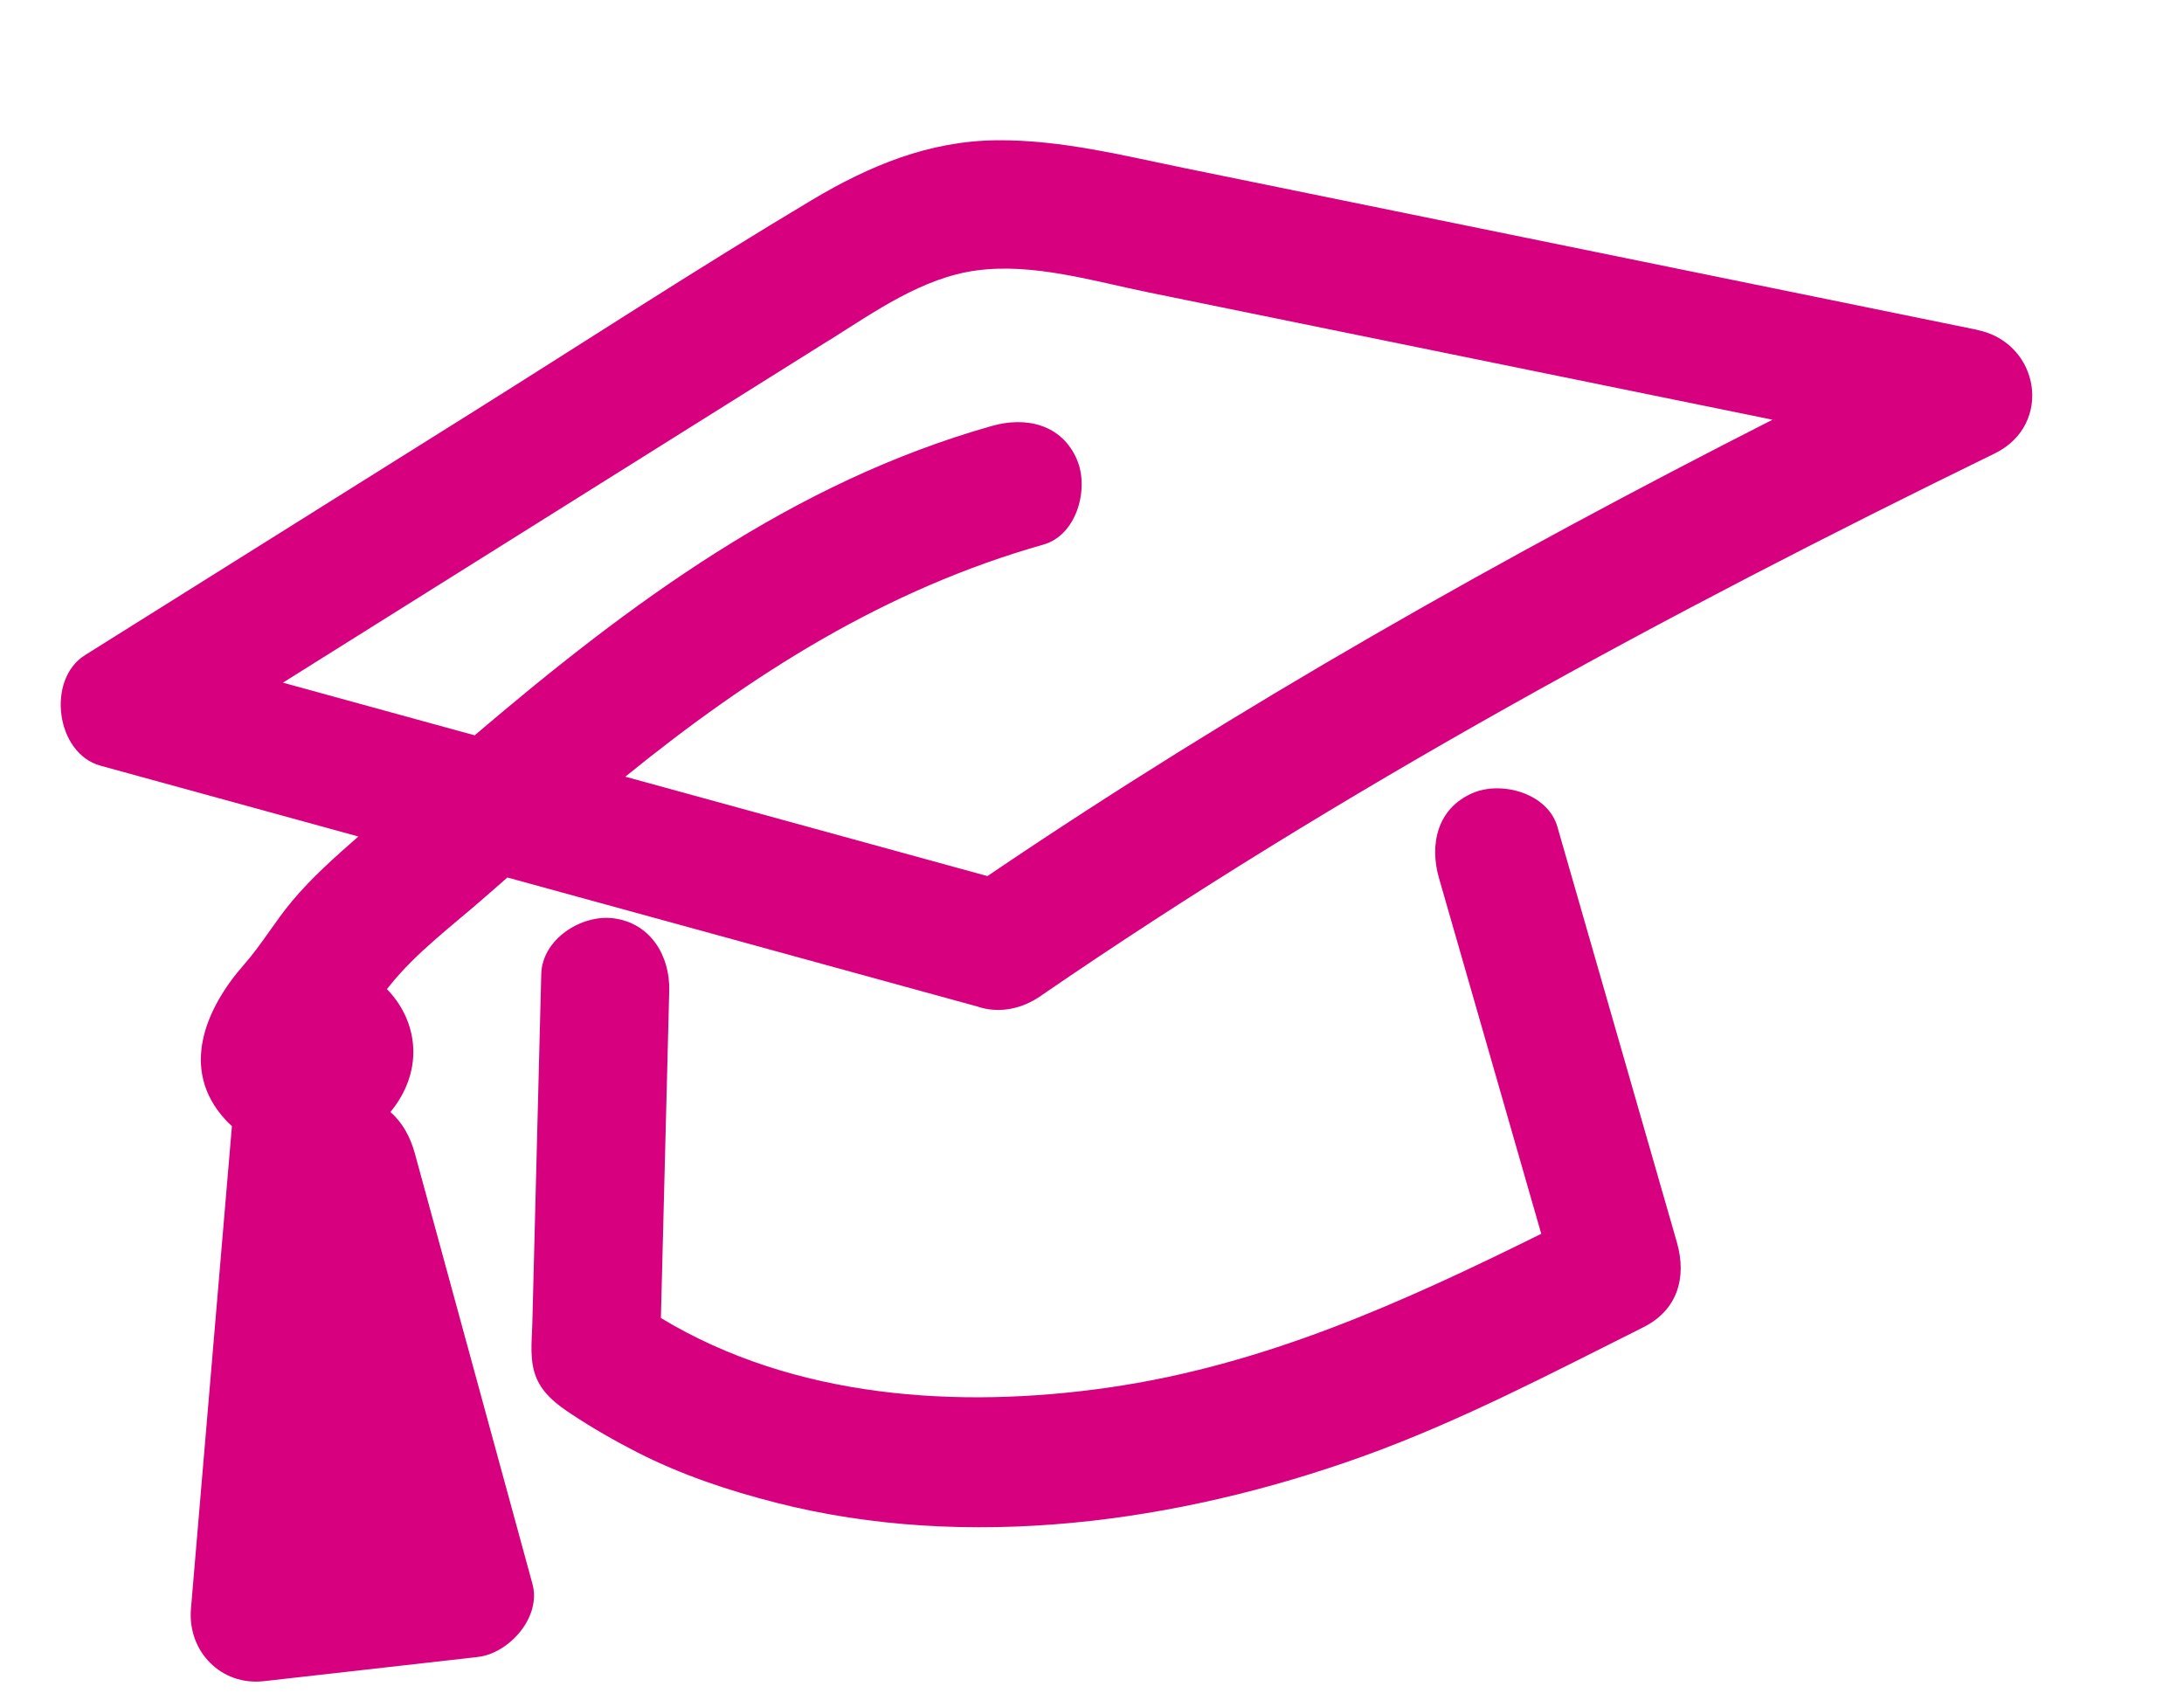 <svg width="183" height="143" viewBox="0 0 183 143" fill="none" xmlns="http://www.w3.org/2000/svg">
<g clip-path="url(#clip0_6019_1557)">
<path d="M165.684 27.64C143.585 23.132 121.49 18.622 99.39 14.113C94.154 13.043 88.912 11.706 83.538 11.754C77.841 11.802 72.839 13.887 68.017 16.767C58.461 22.474 49.119 28.565 39.692 34.477C28.835 41.283 17.979 48.089 7.122 54.895C3.87 56.934 4.672 63.132 8.424 64.16C15.626 66.139 22.826 68.114 30.028 70.093C28.072 71.808 26.125 73.527 24.451 75.532C23.026 77.237 21.917 79.153 20.454 80.817C17.211 84.506 15.038 89.599 18.862 93.795C19.045 93.997 19.234 94.18 19.433 94.362C18.289 107.842 17.145 121.321 16 134.801C15.7 138.364 18.52 141.273 22.116 140.868C28.085 140.193 34.049 139.519 40.018 138.844C42.655 138.547 45.376 135.511 44.617 132.727C41.33 120.699 38.048 108.676 34.761 96.649C34.384 95.261 33.701 94.026 32.708 93.18C32.876 92.979 33.033 92.774 33.185 92.557C35.567 89.117 34.8 85.308 32.421 82.884C32.479 82.807 32.537 82.735 32.599 82.658C34.879 79.784 37.951 77.533 40.696 75.118C41.303 74.586 41.907 74.054 42.515 73.527C55.573 77.113 68.632 80.699 81.69 84.281C81.733 84.293 81.775 84.301 81.812 84.309C83.217 84.819 84.797 84.701 86.208 84.029C86.306 83.983 86.404 83.933 86.501 83.878C86.565 83.847 86.623 83.811 86.687 83.779C86.721 83.761 86.75 83.739 86.783 83.72C86.888 83.655 86.998 83.594 87.097 83.521C112.456 66.109 139.526 51.475 167.14 37.996C172.077 35.583 170.907 28.717 165.685 27.649L165.684 27.64ZM69.498 28.501C73.302 26.115 77.299 23.259 81.85 22.657C86.605 22.025 91.62 23.559 96.251 24.504C106.863 26.669 117.475 28.835 128.087 31L148.52 35.169C125.896 46.674 103.766 59.164 82.737 73.409C72.621 70.631 62.51 67.853 52.395 65.08C62.937 56.521 74.179 49.383 87.426 45.633C90.239 44.837 91.283 40.938 90.237 38.508C88.954 35.529 85.948 34.889 83.126 35.687C66.37 40.426 52.747 50.562 39.772 61.614C34.415 60.142 29.06 58.674 23.704 57.202C38.967 47.633 54.23 38.065 69.488 28.498L69.498 28.501Z" fill="#D7007F"/>
<path d="M130.497 69.278C129.687 66.464 125.817 65.403 123.386 66.456C120.423 67.739 119.765 70.759 120.575 73.581C123.432 83.517 126.288 93.448 129.144 103.383C117.525 109.134 105.945 114.386 92.899 116.265C80.25 118.084 66.511 117.169 55.377 110.44C55.611 101.301 55.846 92.158 56.076 83.02C56.153 80.1 54.515 77.348 51.411 76.946C48.746 76.6 45.426 78.676 45.353 81.618C45.104 91.365 44.854 101.113 44.605 110.864C44.566 112.397 44.338 114.044 44.959 115.488C45.54 116.834 46.67 117.692 47.854 118.474C49.619 119.644 51.475 120.71 53.362 121.676C57.067 123.572 60.981 124.878 65.001 125.908C81.091 130.022 98.673 127.601 114.115 122.061C122.274 119.131 129.957 115.088 137.696 111.214C140.56 109.781 141.359 107.047 140.506 104.089C137.17 92.488 133.833 80.883 130.497 69.282L130.497 69.278Z" fill="#D7007F"/>
</g>
<defs>
<clipPath id="clip0_6019_1557">
<rect width="167.308" height="120" fill="white" transform="translate(0 23.285) rotate(-8)"/>
</clipPath>
</defs>
</svg>
